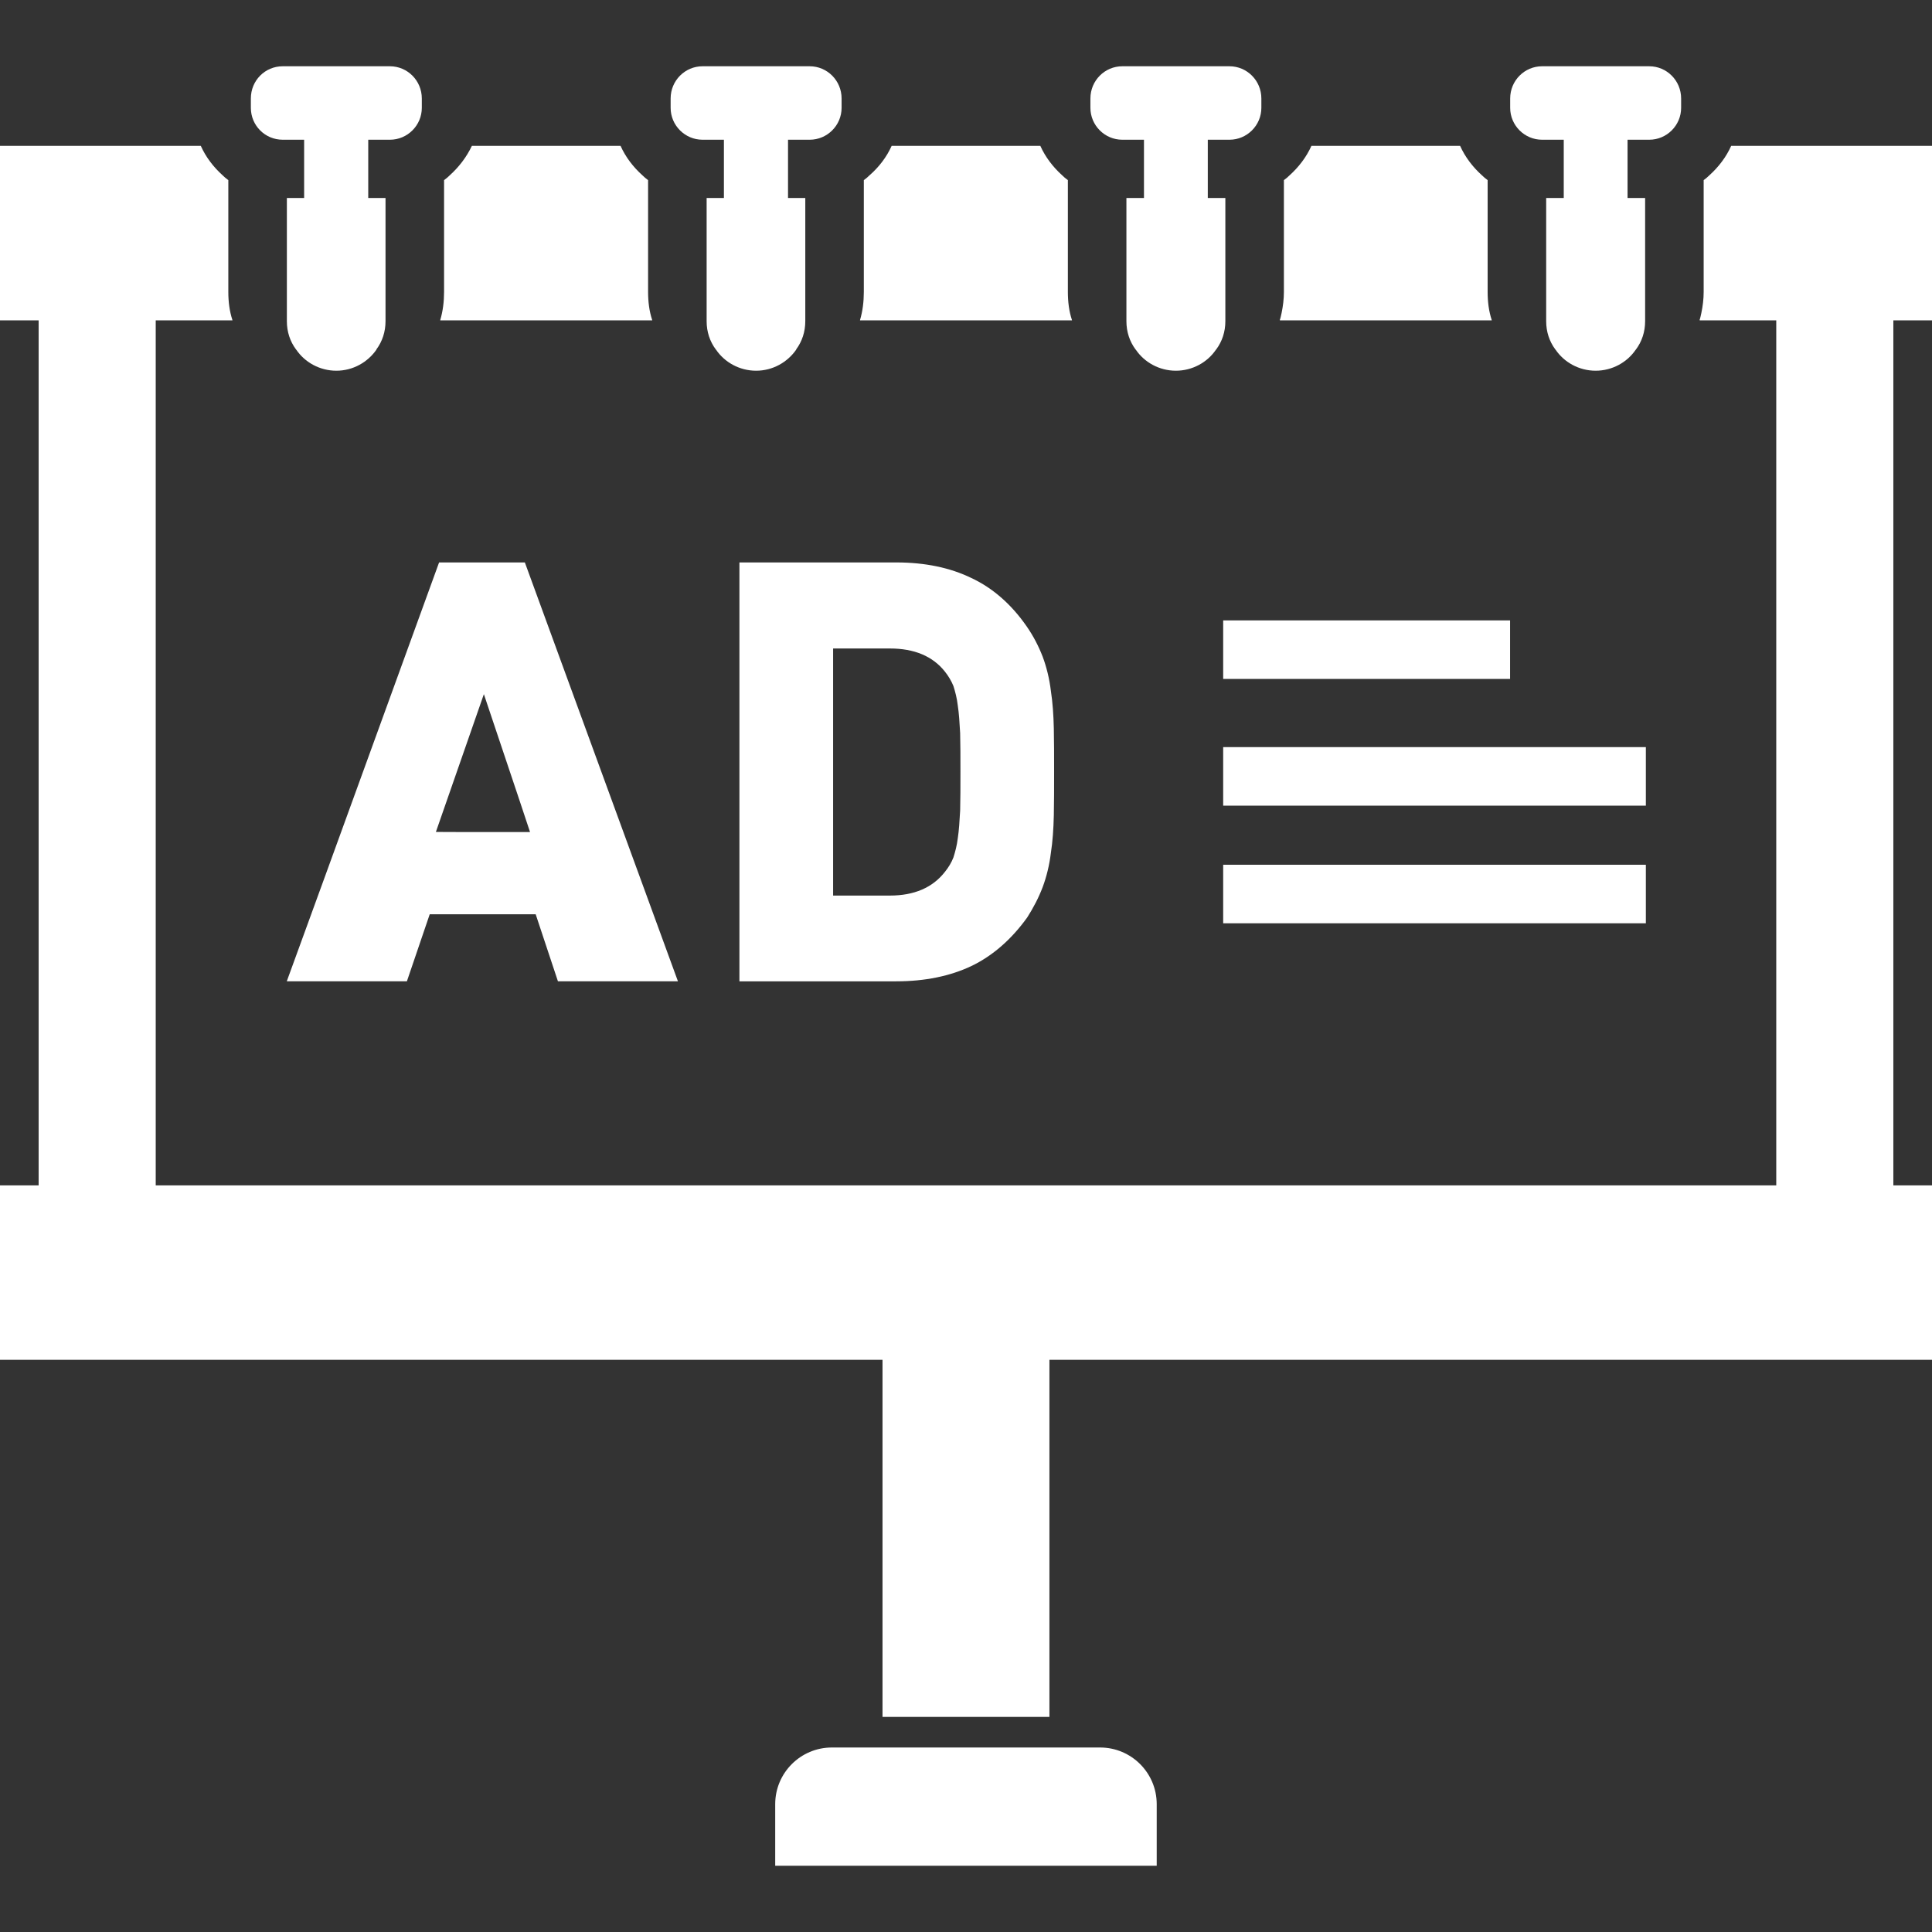 <!--?xml version="1.0" encoding="utf-8"?-->
<!-- Generator: Adobe Illustrator 21.1.0, SVG Export Plug-In . SVG Version: 6.00 Build 0)  -->
<svg version="1.1" id="_x31_0" xmlns="http://www.w3.org/2000/svg" xmlns:xlink="http://www.w3.org/1999/xlink" x="0px" y="0px" viewBox="0 0 512 512" style="width: 256px; height: 256px; opacity: 1;" xml:space="preserve">
<rect x="0" y="0" width="512" height="512" fill="#333333" stroke="none"/>
<style type="text/css">
	.st0{fill:#374149;}
</style>
<g>
	<path class="st0" d="M291.53,463.106h-71.076c-8.291,0-15.015,6.723-15.015,15.015v16.144v0.098l0,0v0.075h101.102v-16.318
		C306.542,469.83,299.822,463.106,291.53,463.106z" style="fill: rgb(255, 255, 255);"></path>
	<path class="st0" d="M339.238,84.818L339.238,84.818l-0.079,0.076h56.166v-0.076c-0.776-2.326-1.087-4.886-1.087-7.447v-0.234
		v-7.758V54.174v-0.386v-6.053c-0.542-0.386-1.087-0.853-1.553-1.318c-2.402-2.17-4.421-4.81-5.738-7.758h-39.41
		c-1.318,2.947-3.337,5.587-5.738,7.758c-0.466,0.466-1.011,0.932-1.553,1.318v6.053v0.386v15.205v7.758v0.234
		c0,1.886-0.235,3.735-0.602,5.526c-0.155,0.644-0.262,1.318-0.485,1.921H339.238z" style="fill: rgb(255, 255, 255);"></path>
	<path class="st0" d="M116.67,84.818L116.67,84.818v0.076h56.166v-0.076c-0.776-2.326-1.087-4.886-1.087-7.447v-0.234v-7.758V54.174
		v-0.386v-6.053c-0.542-0.386-1.083-0.853-1.549-1.318c-2.406-2.17-4.424-4.81-5.742-7.758H125.05
		c-1.394,2.947-3.414,5.587-5.818,7.758c-0.462,0.466-1.008,0.932-1.55,1.318v6.053v0.386v15.205v7.758v0.234
		c0,2.55-0.31,5.095-1.003,7.413C116.674,84.796,116.674,84.807,116.67,84.818L116.67,84.818z" style="fill: rgb(255, 255, 255);"></path>
	<path class="st0" d="M227.917,84.818L227.917,84.818v0.076h56.162v-0.076c-0.772-2.326-1.083-4.886-1.083-7.447v-0.234v-7.758
		V54.174v-0.386v-6.053c-0.546-0.386-1.087-0.853-1.553-1.318c-2.406-2.17-4.421-4.81-5.742-7.758h-39.406
		c-1.322,2.947-3.337,5.587-5.818,7.758c-0.466,0.466-1.012,0.932-1.554,1.318v6.053v0.386v15.205v7.758v0.234
		c0,2.55-0.31,5.095-1,7.413C227.921,84.796,227.921,84.807,227.917,84.818L227.917,84.818z" style="fill: rgb(255, 255, 255);"></path>
	<path class="st0" d="M511.86,84.894h0.064l0,0H512V38.659h-53.22c-1.318,2.947-3.333,5.587-5.738,7.758
		c-0.466,0.466-1.007,0.932-1.553,1.318v6.053v0.386v15.205v7.758v0.234c0,1.902-0.239,3.769-0.614,5.576
		c-0.152,0.625-0.254,1.284-0.47,1.871h0.075l0,0l-0.075,0.076h20.276h0.046v227.92v1.318H41.269V84.894h20.326v-0.076
		c-0.776-2.326-1.087-4.886-1.087-7.447v-0.234v-7.758V54.174v-0.386v-6.053c-0.542-0.386-1.086-0.853-1.553-1.318
		c-2.405-2.17-4.42-4.81-5.738-7.758H0v45.879v0.28l0,0v0.076h10.238v227.92v1.318H0v45.878v0.281l0,0v0.076h232.526l1.349,0.003
		v93.982v0.575l0,0v0.076h44.234v-94.636h232.386l1.428,0.003v-0.003H512v-46.235h-10.242V84.894H511.86z" style="fill: rgb(255, 255, 255);"></path>
	<path class="st0" d="M74.936,37.03h5.662v1.629v7.758v6.053h-4.576v1.318v0.386V77.14v7.758v0.235c0,2.792,0.853,5.352,2.406,7.447
		c0,0.075,0.076,0.075,0.076,0.075c2.25,3.338,6.208,5.587,10.629,5.587c4.424,0,8.303-2.25,10.629-5.587V92.58
		c1.553-2.095,2.405-4.655,2.405-7.447v-0.235V77.14V54.174v-0.386V52.47h-4.579v-6.053v-7.758V37.03h5.742
		c4.655,0,8.454-3.799,8.454-8.454v-2.485c0-4.731-3.799-8.53-8.454-8.53H74.936c-4.731,0-8.455,3.799-8.455,8.53v2.485
		C66.481,33.231,70.205,37.03,74.936,37.03z" style="fill: rgb(255, 255, 255);"></path>
	<path class="st0" d="M186.182,37.03h5.663v1.629v7.758v6.053h-4.58v1.318v0.386V77.14v7.758v0.235c0,2.792,0.857,5.352,2.406,7.447
		c0,0.075,0.079,0.075,0.079,0.075c2.25,3.338,6.205,5.587,10.626,5.587c4.424,0,8.303-2.25,10.629-5.587V92.58
		c1.553-2.095,2.405-4.655,2.405-7.447v-0.235V77.14V54.174v-0.386V52.47h-4.575v-6.053v-7.758V37.03h5.738
		c4.655,0,8.458-3.799,8.458-8.454v-2.485c0-4.731-3.803-8.53-8.458-8.53h-28.39c-4.655,0-8.458,3.799-8.458,8.53v2.485
		C177.723,33.231,181.526,37.03,186.182,37.03z" style="fill: rgb(255, 255, 255);"></path>
	<path class="st0" d="M297.424,37.03h5.739v1.629v7.758v6.053h-4.652v1.318v0.386V77.14v7.758v0.235
		c0,2.792,0.853,5.352,2.402,7.447c0,0.075,0.08,0.075,0.08,0.075c2.25,3.338,6.204,5.587,10.629,5.587
		c4.42,0,8.378-2.25,10.625-5.587c0,0,0.079,0,0.079-0.075c1.553-2.095,2.406-4.655,2.406-7.447v-0.235V77.14V54.174v-0.386V52.47
		h-4.655v-6.053v-7.758V37.03h5.742c4.651,0,8.454-3.799,8.454-8.454v-2.485c0-4.731-3.803-8.53-8.454-8.53h-28.394
		c-4.655,0-8.454,3.799-8.454,8.53v2.485C288.97,33.231,292.769,37.03,297.424,37.03z" style="fill: rgb(255, 255, 255);"></path>
	<path class="st0" d="M408.666,37.03h5.742v1.629v7.758v6.053h-4.655v1.318v0.386V77.14v7.758v0.235
		c0,2.792,0.853,5.352,2.406,7.447c0,0.075,0.076,0.075,0.076,0.075c2.25,3.338,6.208,5.587,10.629,5.587
		c4.42,0,8.378-2.25,10.629-5.587c0,0,0.075,0,0.075-0.075c1.554-2.095,2.406-4.655,2.406-7.447v-0.235V77.14V54.174v-0.386V52.47
		h-4.655v-6.053v-7.758V37.03h5.742c4.655,0,8.454-3.799,8.454-8.454v-2.485c0-4.731-3.799-8.53-8.454-8.53h-28.394
		c-4.655,0-8.454,3.799-8.454,8.53v2.485C400.212,33.231,404.011,37.03,408.666,37.03z" style="fill: rgb(255, 255, 255);"></path>
	<path class="st0" d="M76.022,259.985h0.03l-0.03,0.076h31.807l6.049-17.765h28.084l5.898,17.765h31.803L139.091,149.05h-22.727
		l-29.936,82.382L76.022,259.985z M140.462,220.497h-19.114l-5.834-0.023l12.716-36.515l9.212,27.458L140.462,220.497z" style="fill: rgb(255, 255, 255);"></path>
	<path class="st0" d="M237.534,260.061c7.602,0,14.276-1.394,19.859-4.034c5.663-2.715,10.629-7.057,14.818-12.874
		c1.629-2.561,3.026-5.201,4.11-8.069c1.012-2.715,1.785-5.818,2.174-9.075c0.466-2.951,0.697-6.364,0.777-9.932
		c0.076-3.493,0.076-7.292,0.076-11.561c0-4.19,0-7.989-0.076-11.477c-0.08-3.572-0.31-6.906-0.777-9.932
		c-0.39-3.258-1.162-6.36-2.174-9.076c-1.083-2.795-2.481-5.507-4.265-8.068c-4.034-5.818-9-10.163-14.663-12.799
		c-5.583-2.716-12.258-4.114-19.859-4.114h-41.58v110.258v0.678l0,0v0.076H237.534z M253.826,186.985
		c0.31,2.015,0.466,4.421,0.622,7.292c0.079,2.947,0.079,6.36,0.079,10.238c0,3.958,0,7.447-0.079,10.318
		c-0.155,2.795-0.311,5.277-0.622,7.295c-0.231,1.939-0.697,3.644-1.162,5.118c-0.542,1.398-1.318,2.64-2.25,3.803
		c-3.258,4.186-8.144,6.284-14.583,6.284h-15.05v-65.478h15.05c6.439,0,11.326,2.019,14.583,6.129
		c0.932,1.167,1.709,2.485,2.25,3.803C253.129,183.262,253.594,184.97,253.826,186.985z" style="fill: rgb(255, 255, 255);"></path>
	<polygon class="st0" points="324.155,179.754 324.155,179.849 324.155,179.849 324.155,179.925 400.186,179.925 400.186,164.41 
		324.155,164.41 	" style="fill: rgb(255, 255, 255);"></polygon>
	<polygon class="st0" points="436.17,197.993 324.155,197.993 324.155,213.338 324.155,213.432 324.155,213.432 324.155,213.508 
		436.17,213.508 	" style="fill: rgb(255, 255, 255);"></polygon>
	<polygon class="st0" points="436.17,244.682 436.17,229.167 324.155,229.167 324.155,244.511 324.155,244.606 324.155,244.606 
		324.155,244.682 	" style="fill: rgb(255, 255, 255);"></polygon>
</g>
</svg>
